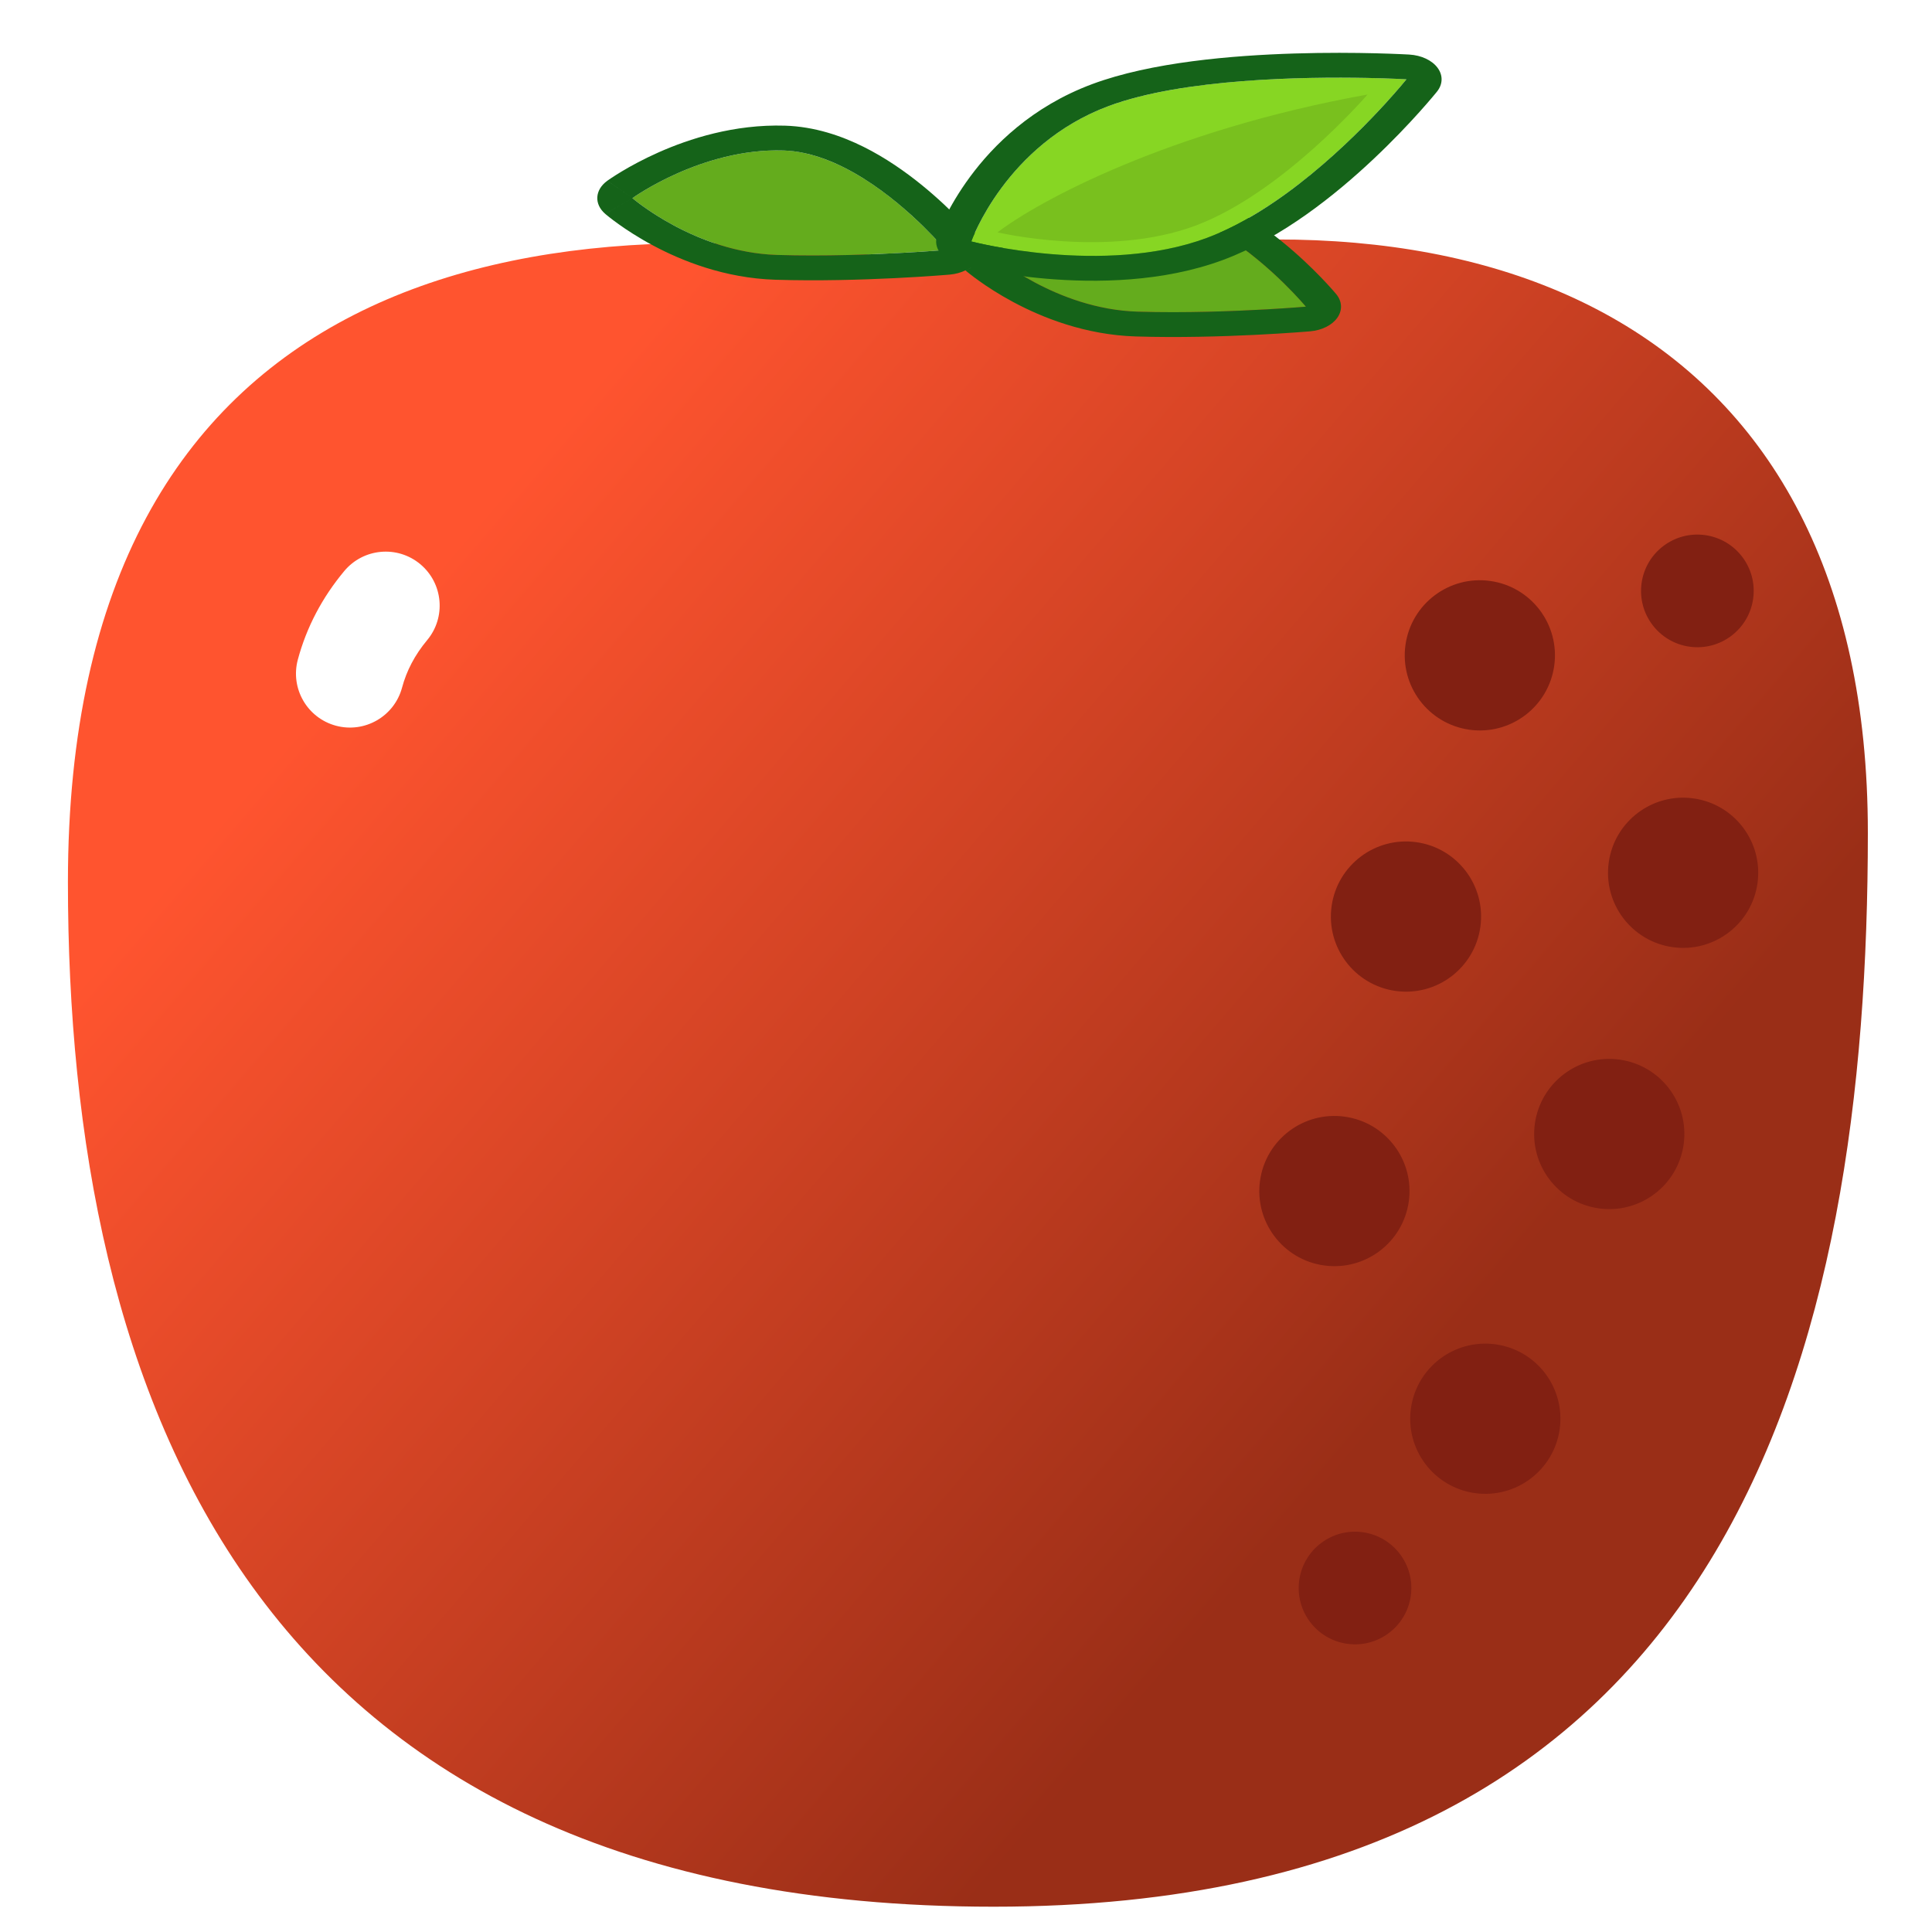 <svg width="512" height="512" viewBox="0 0 512 512" fill="none" xmlns="http://www.w3.org/2000/svg">
<g filter="url(#filter0_d_170_262)">
<path d="M495 216.665C495 352.263 460.333 501.298 263.358 501.298C66.383 501.298 18 365.384 18 229.786C18 69.05 138.134 43.312 263.358 69.05C392.391 38.013 495 81.068 495 216.665Z" fill="url(#paint0_linear_170_262)"/>
<path d="M346.071 77.271C346.071 77.271 324.788 51.577 303.153 50.908C281.518 50.239 263.123 63.539 263.123 63.539C263.123 63.539 279.804 77.923 301.439 78.592C323.074 79.261 346.071 77.271 346.071 77.271Z" fill="#64AC1D"/>
<path fill-rule="evenodd" clip-rule="evenodd" d="M354.108 73.946L346.07 77.271L347.203 83.803C350.315 83.534 353.027 82.176 354.416 80.191C355.808 78.205 355.691 75.858 354.108 73.946ZM263.123 63.539C256.463 58.939 256.466 58.937 256.468 58.936L256.483 58.925L256.509 58.906L256.581 58.855C256.639 58.814 256.714 58.761 256.807 58.696C256.994 58.566 257.252 58.39 257.576 58.174C258.226 57.743 259.146 57.15 260.311 56.452C262.631 55.062 265.965 53.222 270.073 51.399C278.104 47.834 290.035 43.915 303.559 44.333C311.441 44.577 318.548 47.047 324.341 49.925C330.212 52.842 335.454 56.537 339.746 60.016C344.068 63.521 347.628 66.975 350.102 69.539C351.345 70.827 352.325 71.904 353.005 72.671C353.345 73.054 353.611 73.36 353.796 73.577C353.887 73.685 353.961 73.771 354.013 73.833L354.075 73.908L354.095 73.932L354.103 73.94L354.108 73.946C354.109 73.947 354.108 73.946 346.07 77.271C347.203 83.803 347.203 83.803 347.203 83.803L347.113 83.811L346.893 83.829C346.703 83.845 346.43 83.868 346.077 83.895C345.372 83.951 344.352 84.029 343.066 84.12C340.495 84.302 336.848 84.536 332.511 84.748C323.879 85.171 312.336 85.517 301.032 85.167C287.506 84.749 276.106 80.108 268.546 76.061C264.679 73.992 261.585 71.953 259.446 70.425C258.373 69.658 257.527 69.01 256.934 68.541C256.638 68.305 256.404 68.114 256.234 67.974C256.148 67.903 256.079 67.846 256.028 67.802L255.962 67.746L255.937 67.725L255.925 67.714C255.922 67.712 255.92 67.711 263.123 63.539ZM263.123 63.539L256.463 58.938C253.146 61.337 252.912 65.116 255.921 67.711L263.123 63.539ZM340.268 71.088C332.476 63.441 317.895 51.364 303.153 50.908C281.518 50.239 263.123 63.539 263.123 63.539C263.123 63.539 279.804 77.923 301.439 78.592C313.98 78.98 326.978 78.474 335.69 77.981C342.008 77.623 346.07 77.271 346.07 77.271C346.07 77.271 343.912 74.663 340.268 71.088Z" fill="#156319"/>
<path d="M250.548 62.24C250.548 62.24 229.264 36.547 207.629 35.877C185.996 35.209 167.601 48.508 167.601 48.508C167.601 48.508 184.282 62.893 205.915 63.562C227.55 64.231 250.548 62.24 250.548 62.24Z" fill="#64AC1D"/>
<path fill-rule="evenodd" clip-rule="evenodd" d="M258.584 58.916L250.548 62.241L251.679 68.773C254.792 68.504 257.503 67.146 258.894 65.161C260.284 63.175 260.168 60.828 258.584 58.916ZM167.601 48.509C160.941 43.908 160.943 43.907 160.945 43.906L160.96 43.895L160.986 43.876L161.058 43.824C161.116 43.784 161.191 43.731 161.284 43.666C161.471 43.536 161.728 43.36 162.053 43.144C162.702 42.713 163.624 42.12 164.789 41.422C167.108 40.032 170.443 38.192 174.549 36.369C182.58 32.804 194.511 28.885 208.037 29.303C215.917 29.547 223.026 32.017 228.819 34.895C234.688 37.812 239.93 41.507 244.222 44.986C248.544 48.491 252.106 51.945 254.58 54.509C255.821 55.797 256.803 56.874 257.481 57.641C257.822 58.024 258.087 58.33 258.272 58.547C258.365 58.655 258.437 58.741 258.49 58.803L258.553 58.878L258.573 58.902L258.579 58.91L258.584 58.916C258.585 58.917 258.584 58.916 250.548 62.241C251.679 68.773 251.681 68.773 251.679 68.773L251.591 68.781L251.371 68.799C251.181 68.815 250.906 68.837 250.554 68.865C249.849 68.921 248.83 68.999 247.542 69.09C244.971 69.272 241.325 69.505 236.989 69.718C228.357 70.141 216.814 70.487 205.508 70.137C191.984 69.719 180.584 65.078 173.023 61.031C169.157 58.962 166.063 56.923 163.924 55.395C162.85 54.628 162.005 53.98 161.412 53.511C161.114 53.276 160.88 53.084 160.71 52.944C160.625 52.873 160.556 52.816 160.504 52.772L160.438 52.716L160.415 52.695L160.401 52.684C160.399 52.682 160.398 52.681 167.601 48.509ZM167.601 48.509L160.941 43.908C157.623 46.307 157.389 50.086 160.398 52.681L167.601 48.509ZM244.745 56.058C236.952 48.41 222.373 36.334 207.63 35.878C185.996 35.209 167.601 48.509 167.601 48.509C167.601 48.509 184.282 62.893 205.917 63.562C218.456 63.95 231.456 63.444 240.167 62.95C246.484 62.593 250.548 62.241 250.548 62.241C250.548 62.241 248.388 59.633 244.745 56.058Z" fill="#156319"/>
<path d="M372.725 17.02C372.725 17.02 347.147 48.868 319.849 59.038C292.552 69.207 257.395 59.986 257.395 59.986C257.395 59.986 266.496 34.276 293.793 24.106C321.092 13.937 372.725 17.02 372.725 17.02Z" fill="#87D623"/>
<path fill-rule="evenodd" clip-rule="evenodd" d="M380.823 20.269L372.725 17.021L373.509 10.463C376.672 10.652 379.482 11.967 380.962 13.952C382.442 15.937 382.39 18.318 380.823 20.269ZM362.188 16.653C368.65 16.777 372.725 17.021 372.725 17.021C372.725 17.021 370.707 19.533 367.199 23.372C358.221 33.201 339.48 51.724 319.85 59.038C292.552 69.207 257.395 59.986 257.395 59.986C257.395 59.986 266.496 34.276 293.795 24.107C313.425 16.794 345.64 16.334 362.188 16.653ZM257.395 59.986C248.361 58.389 248.362 58.387 248.362 58.384L248.368 58.368L248.379 58.339L248.411 58.252C248.437 58.182 248.472 58.087 248.517 57.969C248.607 57.734 248.737 57.407 248.908 56.996C249.25 56.177 249.761 55.026 250.46 53.624C251.851 50.831 254.01 47 257.103 42.814C263.189 34.576 273.406 24.263 289.451 18.285C305.059 12.47 326.599 10.681 343.093 10.175C351.553 9.916 359.112 9.986 364.556 10.121C367.282 10.188 369.491 10.272 371.031 10.339C371.801 10.373 372.405 10.403 372.824 10.425C373.034 10.436 373.197 10.445 373.312 10.451L373.448 10.459L373.488 10.461L373.509 10.463C373.511 10.463 373.509 10.463 372.725 17.021C380.823 20.269 380.825 20.268 380.823 20.269L380.812 20.282L380.792 20.307L380.725 20.39C380.667 20.461 380.586 20.561 380.481 20.689C380.27 20.946 379.962 21.315 379.566 21.783C378.776 22.72 377.626 24.055 376.163 25.683C373.245 28.933 369.055 33.38 363.971 38.166C354.061 47.497 339.801 59.045 324.191 64.86C308.146 70.838 290.332 70.966 277.277 69.86C270.642 69.297 264.95 68.392 260.902 67.624C258.872 67.24 257.239 66.886 256.089 66.623C255.514 66.491 255.057 66.382 254.731 66.302C254.569 66.261 254.439 66.229 254.342 66.204L254.222 66.173L254.183 66.163L254.161 66.157C254.158 66.156 254.155 66.156 257.395 59.986ZM248.361 58.389L257.395 59.986L254.155 66.156C249.705 64.989 247.209 61.643 248.361 58.389Z" fill="#156319"/>
<path d="M316.752 55.818C339.96 47.171 362.415 21.044 362.415 21.044C309.64 30.548 275.056 49.357 264.36 57.574C264.36 57.574 293.542 64.464 316.752 55.818Z" fill="#79C01E"/>
<path fill-rule="evenodd" clip-rule="evenodd" d="M111.376 145.509C117.44 150.568 118.256 159.585 113.197 165.648C109.903 169.599 107.748 173.766 106.547 178.228C104.496 185.853 96.651 190.373 89.025 188.321C81.399 186.269 76.879 178.423 78.931 170.797C81.257 162.15 85.42 154.303 91.236 147.33C96.295 141.266 105.311 140.45 111.376 145.509Z" fill="white"/>
<path d="M411.887 172.423C410.367 183.31 400.312 190.904 389.425 189.386C378.538 187.866 370.943 177.81 372.463 166.924C373.981 156.037 384.038 148.442 394.925 149.962C405.812 151.48 413.405 161.537 411.887 172.423Z" fill="#822012"/>
<path d="M465.756 230.046C464.238 240.933 454.181 248.527 443.294 247.009C432.407 245.489 424.813 235.434 426.332 224.547C427.85 213.66 437.907 206.065 448.793 207.585C459.68 209.103 467.276 219.16 465.756 230.046Z" fill="#822012"/>
<path d="M464.605 154.659C463.466 162.823 455.924 168.519 447.758 167.38C439.593 166.241 433.898 158.698 435.037 150.534C436.176 142.368 443.718 136.673 451.883 137.811C460.049 138.951 465.744 146.493 464.605 154.659Z" fill="#822012"/>
<path d="M446.183 299.273C444.665 310.158 434.608 317.753 423.721 316.234C412.834 314.716 405.24 304.659 406.758 293.772C408.278 282.885 418.333 275.291 429.22 276.809C440.107 278.329 447.702 288.386 446.183 299.273Z" fill="#822012"/>
<path d="M392.313 241.649C390.795 252.535 380.738 260.129 369.852 258.611C358.965 257.091 351.371 247.036 352.889 236.149C354.407 225.262 364.464 217.667 375.351 219.187C386.238 220.705 393.832 230.762 392.313 241.649Z" fill="#822012"/>
<path d="M413.335 374.727C411.817 385.614 401.76 393.207 390.873 391.689C379.986 390.17 372.393 380.114 373.911 369.227C375.43 358.34 385.487 350.745 396.373 352.265C407.259 353.783 414.855 363.84 413.335 374.727Z" fill="#822012"/>
<path d="M373.344 314.392C371.826 325.279 361.769 332.875 350.882 331.355C339.995 329.837 332.401 319.78 333.92 308.893C335.438 298.006 345.494 290.412 356.381 291.931C367.268 293.45 374.864 303.507 373.344 314.392Z" fill="#822012"/>
<path d="M373.878 418.902C372.739 427.068 365.196 432.763 357.032 431.624C348.867 430.485 343.17 422.943 344.309 414.778C345.448 406.614 352.991 400.917 361.157 402.056C369.321 403.195 375.017 410.738 373.878 418.902Z" fill="#822012"/>
</g>
<defs>
<filter id="filter0_d_170_262" x="14" y="10" width="485" height="499.298" filterUnits="userSpaceOnUse" color-interpolation-filters="sRGB">
<feFlood flood-opacity="0" result="BackgroundImageFix"/>
<feColorMatrix in="SourceAlpha" type="matrix" values="0 0 0 0 0 0 0 0 0 0 0 0 0 0 0 0 0 0 127 0" result="hardAlpha"/>
<feOffset dy="4"/>
<feGaussianBlur stdDeviation="2"/>
<feComposite in2="hardAlpha" operator="out"/>
<feColorMatrix type="matrix" values="0 0 0 0 0 0 0 0 0 0 0 0 0 0 0 0 0 0 0.25 0"/>
<feBlend mode="normal" in2="BackgroundImageFix" result="effect1_dropShadow_170_262"/>
<feBlend mode="normal" in="SourceGraphic" in2="effect1_dropShadow_170_262" result="shape"/>
</filter>
<linearGradient id="paint0_linear_170_262" x1="111.26" y1="151.193" x2="368.106" y2="371.347" gradientUnits="userSpaceOnUse">
<stop stop-color="#FF542F"/>
<stop offset="1" stop-color="#9A2E17"/>
</linearGradient>
</defs>
</svg>
